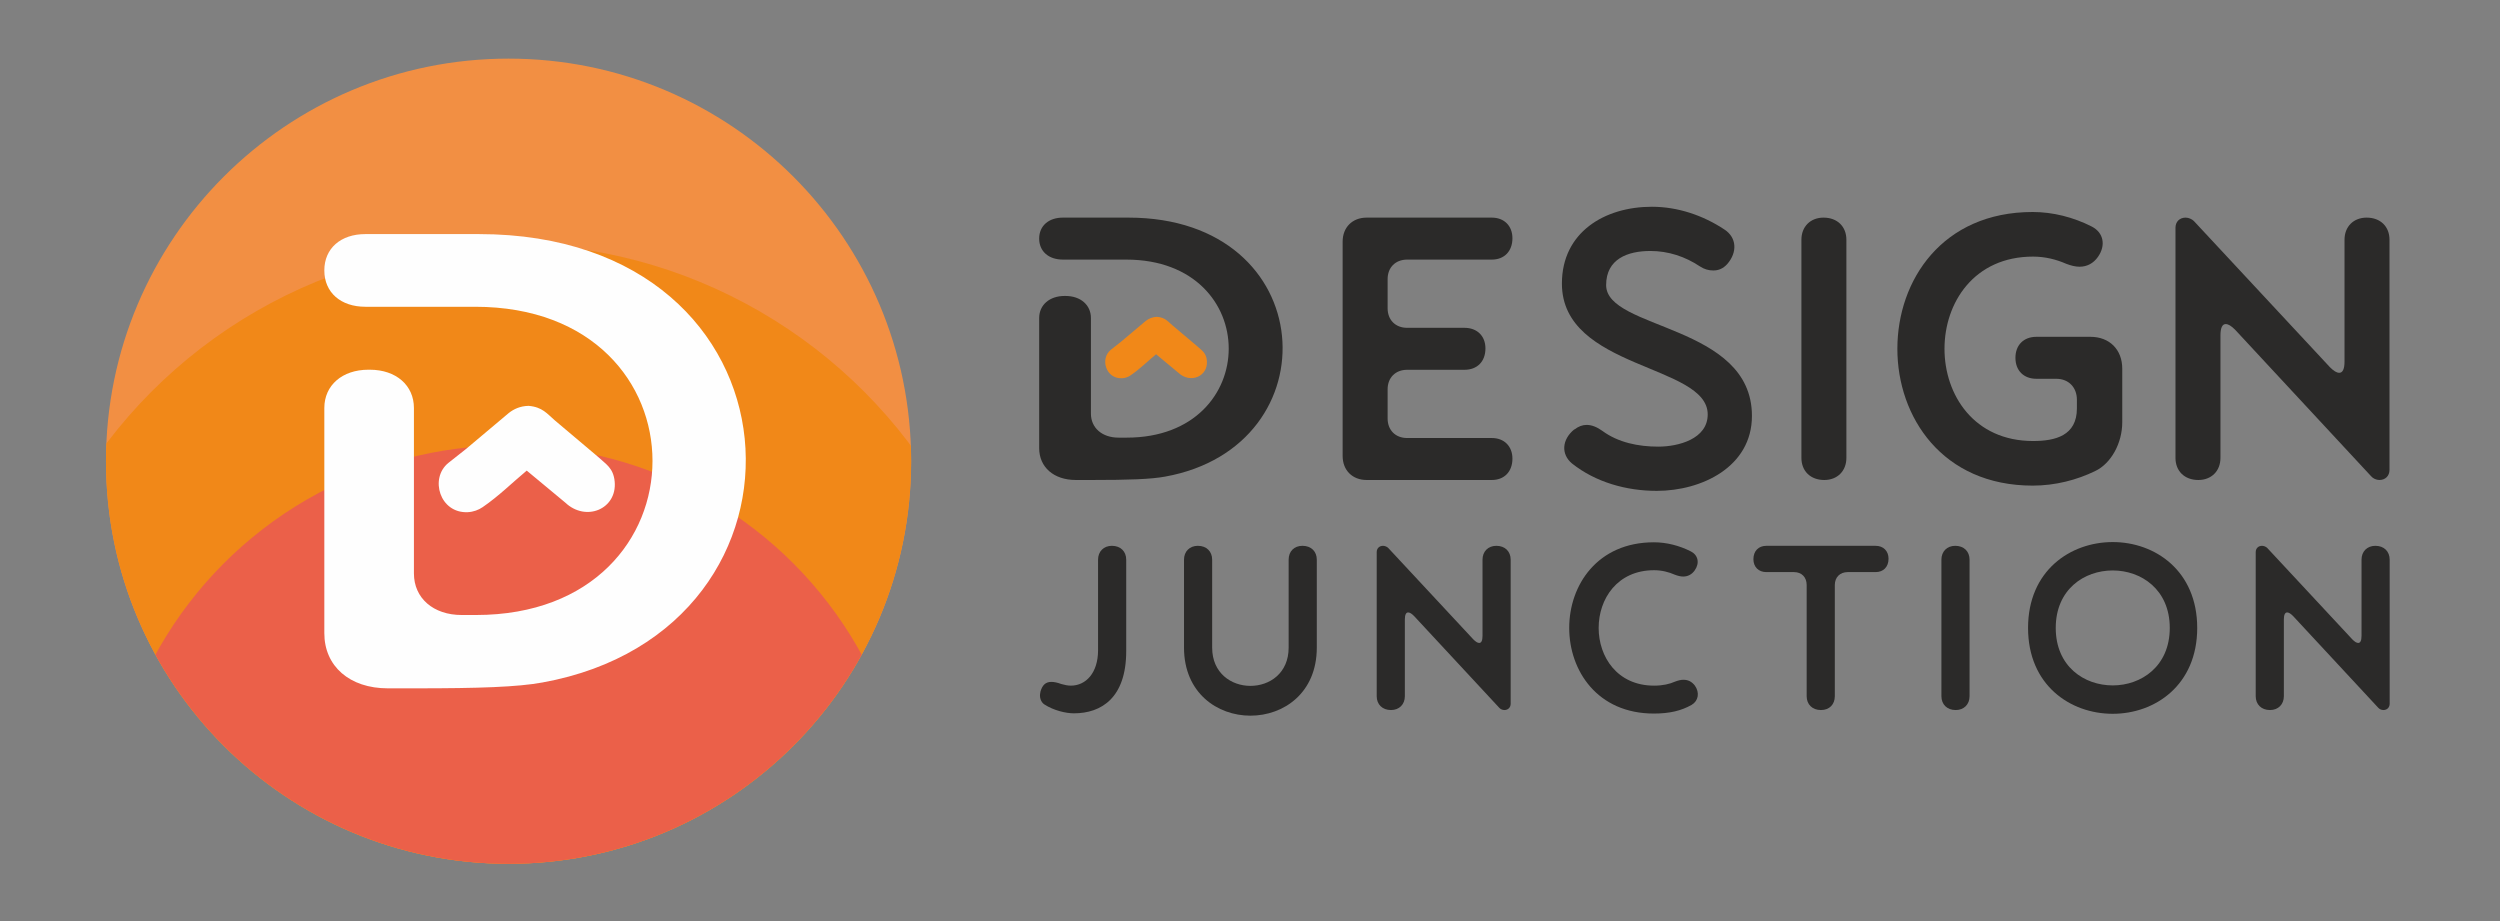 <?xml version="1.0" encoding="UTF-8"?>
<!DOCTYPE svg PUBLIC "-//W3C//DTD SVG 1.1//EN" "http://www.w3.org/Graphics/SVG/1.1/DTD/svg11.dtd">
<!-- Creator: CorelDRAW -->
<svg xmlns="http://www.w3.org/2000/svg" xml:space="preserve" width="95mm" height="35mm" version="1.1" style="shape-rendering:geometricPrecision; text-rendering:geometricPrecision; image-rendering:optimizeQuality; fill-rule:evenodd; clip-rule:evenodd"
viewBox="0 0 9500 3500"
 xmlns:xlink="http://www.w3.org/1999/xlink"
 xmlns:xodm="http://www.corel.com/coreldraw/odm/2003">
 <rect x="0" y="0" width="9500" height="3500" fill="#808080" stroke="none"/>
 <defs>
  <style type="text/css">
   <![CDATA[
    .fil0 {fill:none}
    .fil4 {fill:#FEFEFE}
    .fil1 {fill:#F28F43}
    .fil2 {fill:#F18818}
    .fil3 {fill:#EB6049}
    .fil5 {fill:#FEFEFE;fill-rule:nonzero}
    .fil6 {fill:#2B2A29;fill-rule:nonzero}
   ]]>
  </style>
    <clipPath id="id0">
     <path d="M1932.52 222.78c844.91,0 1529.83,684.92 1529.83,1529.82 0,844.91 -684.92,1529.83 -1529.83,1529.83 -844.9,0 -1529.82,-684.92 -1529.82,-1529.83 0,-844.9 684.92,-1529.82 1529.82,-1529.82z"/>
    </clipPath>
 </defs>
 <g id="Layer_x0020_1">
  <rect class="fil0" x="-8.27" y="2.6" width="9500" height="3500"/>
  <g id="_2224580242336">
   <path class="fil1" d="M1932.52 222.78c844.91,0 1529.83,684.92 1529.83,1529.82 0,844.91 -684.92,1529.83 -1529.83,1529.83 -844.9,0 -1529.82,-684.92 -1529.82,-1529.83 0,-844.9 684.92,-1529.82 1529.82,-1529.82z"/>
   <g style="clip-path:url(#id0)">
    <g>
     <circle class="fil2" cx="1929.73" cy="2839.26" r="1912.77"/>
     <circle class="fil3" cx="1932.53" cy="3222.2" r="1529.82"/>
    </g>
   </g>
   <path class="fil0" d="M1932.52 222.78c844.91,0 1529.83,684.92 1529.83,1529.82 0,844.91 -684.92,1529.83 -1529.83,1529.83 -844.9,0 -1529.82,-684.92 -1529.82,-1529.83 0,-844.9 684.92,-1529.82 1529.82,-1529.82z"/>
   <path class="fil4" d="M1703.87 1759.06l66.66 -52.71 163.03 -137.1c18.05,-14.25 42.4,-26.3 75,-27 52.77,4.32 70.98,30.55 99.08,54.58l166.25 140.33c27.66,26.4 57.01,40.24 61.9,92.87 9.67,104.16 -109.27,154.52 -188.21,79.51l-146.02 -121.24c-56.4,46.96 -105.51,96.35 -167.47,138.84 -15.66,10.75 -35.27,18.03 -56.08,19.1 -106.93,5.51 -146.54,-128.79 -74.14,-187.18z"/>
   <path class="fil5" d="M1388.49 1165.73l417.11 0c899.46,0 896.62,1171.31 2.84,1171.31l-53.91 0c-107.83,0 -181.6,-64.11 -181.6,-157.82l0 -628.8c0,-86.31 -68.09,-145.49 -167.41,-145.49l-5.67 0c-99.31,0 -167.41,59.18 -167.41,145.49l0 855.67c0,125.76 96.47,209.6 241.18,209.6l107.83 0c238.33,0 385.88,-4.93 479.51,-22.19 1106.6,-199.74 1024.31,-1703.95 -241.18,-1703.95l-431.29 0c-93.62,0 -156.05,54.25 -156.05,138.09 0,83.84 62.43,138.09 156.05,138.09z"/>
   <path class="fil6" d="M3968.47 2676.76c35.66,23.18 82.02,33.88 112.33,33.88 105.2,0 198.81,-59.73 198.81,-236.25l0 -347.69c0,-31.21 -21.39,-52.6 -54.38,-52.6 -31.2,0 -52.6,21.39 -52.6,52.6l0 344.12c0,86.48 -46.36,134.62 -103.42,134.62 -11.59,0 -24.07,-2.67 -36.55,-6.24 -14.26,-5.35 -26.74,-8.02 -37.44,-8.02 -22.29,0 -34.77,12.48 -41.9,38.33l0 1.79c-4.46,17.83 1.78,36.55 15.15,45.46z"/>
   <path id="_1" class="fil6" d="M4499.23 2461.02c0,172.06 126.6,258.54 252.3,258.54 126.6,0 252.3,-86.48 252.3,-258.54l0 -334.32c0,-31.21 -21.4,-52.6 -54.38,-52.6 -32.1,0 -52.6,21.39 -52.6,52.6l0 334.32c0,97.17 -72.21,145.31 -145.32,145.31 -72.21,0 -145.32,-48.14 -145.32,-145.31l0 -334.32c0,-31.21 -21.39,-52.6 -54.38,-52.6 -31.2,0 -52.6,21.39 -52.6,52.6l0 334.32z"/>
   <path id="_2" class="fil6" d="M5231.47 2098.17l0 547.39c0,31.2 21.39,52.6 54.38,52.6 31.2,0 52.6,-21.4 52.6,-52.6l0 -291.53c0,-17.83 4.46,-26.74 12.48,-26.74 6.24,0 13.37,4.46 22.29,13.37l323.62 348.58c4.46,5.35 12.48,8.92 19.61,8.92 14.27,0 24.07,-9.81 24.07,-24.07l0 -547.39c0,-31.21 -21.39,-52.6 -54.38,-52.6 -31.2,0 -52.6,21.39 -52.6,52.6l0 289.74c0,17.83 -4.46,26.75 -12.48,26.75 -6.24,0 -13.37,-4.46 -22.29,-13.38l-323.62 -347.69c-4.46,-4.46 -12.48,-8.02 -19.61,-8.02 -14.27,0 -24.07,9.8 -24.07,24.07z"/>
   <path id="_3" class="fil6" d="M6284.65 2711.53c59.73,0 104.31,-10.7 143.53,-32.98 25.86,-15.16 31.21,-46.36 12.49,-73.11 -11.59,-15.15 -25.86,-22.29 -43.69,-22.29 -9.81,0 -20.5,2.68 -32.09,7.14 -20.51,8.91 -45.47,15.15 -79.35,15.15 -280.83,0 -280.83,-438.63 0,-438.63 29.42,0 56.17,7.14 78.46,16.94 11.58,4.46 22.28,7.14 32.09,7.14 17.83,0 32.99,-8.03 43.68,-23.18 19.62,-27.64 13.38,-57.95 -14.26,-72.22 -43.68,-22.29 -92.72,-34.77 -140.86,-34.77 -428.82,0 -428.82,650.81 0,650.81z"/>
   <path id="_4" class="fil6" d="M6662.95 2124.91c0,29.42 19.62,49.04 49.04,49.04l105.2 0c29.42,0 48.14,19.61 48.14,49.03l0 422.58c0,31.2 21.4,52.6 54.38,52.6 32.1,0 52.6,-21.4 52.6,-52.6l0 -422.58c0,-29.42 19.62,-49.03 49.04,-49.03l106.09 0c29.42,0 49.03,-19.62 49.03,-50.82 0,-29.42 -19.61,-49.03 -49.03,-49.03l-415.45 0c-29.42,0 -49.04,19.61 -49.04,50.81z"/>
   <path id="_5" class="fil6" d="M7377.36 2645.56c0,31.2 21.39,52.6 54.38,52.6 31.2,0 52.6,-21.4 52.6,-52.6l0 -518.86c0,-31.21 -21.4,-52.6 -54.38,-52.6 -31.21,0 -52.6,21.39 -52.6,52.6l0 518.86z"/>
   <path id="_6" class="fil6" d="M7706.62 2386.13c0,217.53 160.47,326.29 321.84,326.29 160.47,0 320.95,-108.76 320.95,-326.29 0,-217.53 -160.48,-326.3 -320.95,-326.3 -161.37,0 -321.84,108.77 -321.84,326.3zm321.84 -218.42c107.87,0 216.64,72.21 216.64,218.42 0,146.21 -108.77,218.42 -216.64,218.42 -108.77,0 -216.64,-72.21 -216.64,-218.42 0,-146.21 107.87,-218.42 216.64,-218.42z"/>
   <path id="_7" class="fil6" d="M8571.7 2098.17l0 547.39c0,31.2 21.39,52.6 54.38,52.6 31.2,0 52.6,-21.4 52.6,-52.6l0 -291.53c0,-17.83 4.46,-26.74 12.48,-26.74 6.24,0 13.37,4.46 22.29,13.37l323.62 348.58c4.46,5.35 12.48,8.92 19.61,8.92 14.27,0 24.07,-9.81 24.07,-24.07l0 -547.39c0,-31.21 -21.39,-52.6 -54.38,-52.6 -31.2,0 -52.6,21.39 -52.6,52.6l0 289.74c0,17.83 -4.46,26.75 -12.48,26.75 -6.24,0 -13.37,-4.46 -22.29,-13.38l-323.62 -347.69c-4.46,-4.46 -12.48,-8.02 -19.61,-8.02 -14.27,0 -24.07,9.8 -24.07,24.07z"/>
   <path class="fil2" d="M4221.15 1329.2l38.51 -30.45 94.16 -79.18c10.43,-8.23 24.49,-15.2 43.32,-15.6 30.48,2.49 41,17.64 57.23,31.53l96.02 81.05c15.98,15.25 32.93,23.24 35.76,53.64 5.58,60.16 -63.11,89.25 -108.71,45.92l-84.34 -70.02c-32.58,27.12 -60.95,55.65 -96.73,80.19 -9.05,6.21 -20.37,10.42 -32.39,11.03 -61.76,3.18 -84.64,-74.39 -42.83,-108.11z"/>
   <path class="fil6" d="M4038.99 986.49l240.93 0c519.52,0 517.89,676.54 1.63,676.54l-31.13 0c-62.28,0 -104.9,-37.03 -104.9,-91.15l0 -363.2c0,-49.85 -39.33,-84.04 -96.69,-84.04l-3.28 0c-57.36,0 -96.69,34.19 -96.69,84.04l0 494.23c0,72.64 55.72,121.07 139.3,121.07l62.29 0c137.66,0 222.88,-2.85 276.97,-12.82 639.17,-115.37 591.63,-984.2 -139.31,-984.2l-249.12 0c-54.08,0 -90.13,31.34 -90.13,79.76 0,48.43 36.05,79.77 90.13,79.77z"/>
   <path class="fil6" d="M5193.17 1823.98l475.72 0c47.01,0 78.34,-31.33 78.34,-81.19 0,-47 -31.33,-78.33 -78.34,-78.33l-321.89 0c-44.15,0 -74.07,-29.91 -74.07,-74.07l0 -111.09c0,-44.16 29.92,-74.07 74.07,-74.07l217.92 0c48.42,0 79.76,-31.33 79.76,-81.18 0,-47.01 -31.34,-78.34 -79.76,-78.34l-217.92 0c-44.15,0 -74.07,-29.91 -74.07,-74.06l0 -111.1c0,-44.15 29.92,-74.06 74.07,-74.06l321.89 0c47.01,0 78.34,-31.34 78.34,-81.19 0,-47 -31.33,-78.34 -78.34,-78.34l-475.72 0c-54.12,0 -91.15,37.04 -91.15,91.16l0 814.7c0,54.13 37.03,91.16 91.15,91.16z"/>
   <path id="_1_0" class="fil6" d="M5973.69 1761.31c89.74,71.22 206.53,103.97 321.9,103.97 170.92,0 361.77,-91.15 361.77,-284.86 0,-348.95 -554.05,-326.16 -554.05,-497.08 0,-99.7 82.61,-129.61 168.06,-129.61 68.37,0 132.47,21.36 188.01,58.39 17.1,11.4 34.19,15.67 51.28,15.67 19.94,0 37.03,-7.12 52.7,-24.21 39.88,-45.58 35.61,-101.13 -9.97,-131.04 -81.19,-54.12 -178.04,-86.88 -276.32,-86.88 -179.46,0 -341.83,96.85 -341.83,291.98 0,326.17 554.05,306.23 554.05,497.09 0,94 -112.52,122.49 -188,122.49 -75.49,0 -152.41,-15.67 -212.23,-59.82 -19.94,-14.25 -39.88,-22.79 -59.82,-22.79 -15.67,0 -31.33,5.69 -45.58,17.09l-1.42 0c-47,38.45 -51.28,94 -8.55,129.61z"/>
   <path id="_2_1" class="fil6" d="M6845.37 1739.95c0,49.85 34.18,84.03 86.88,84.03 49.85,0 84.03,-34.18 84.03,-84.03l0 -828.95c0,-49.85 -34.18,-84.04 -86.88,-84.04 -49.85,0 -84.03,34.19 -84.03,84.04l0 828.95z"/>
   <path id="_3_2" class="fil6" d="M7724.16 1845.34c85.46,0 168.07,-21.36 237.86,-55.54 59.83,-28.49 102.55,-105.4 102.55,-185.16l0 -203.68c0,-72.64 -48.42,-121.07 -121.06,-121.07l-205.1 0c-48.43,0 -79.76,31.34 -79.76,79.76 0,48.43 31.33,79.77 79.76,79.77l75.49 0c47,0 78.33,32.76 78.33,79.76l0 32.76c0,103.97 -82.61,123.91 -166.64,123.91 -448.66,0 -448.66,-700.76 0,-700.76 47,0 89.73,11.4 125.34,27.06 18.51,7.12 35.61,11.4 51.27,11.4 28.49,0 52.7,-12.82 69.79,-37.03 31.34,-44.16 21.37,-92.58 -22.78,-115.37 -69.8,-35.61 -148.13,-55.55 -225.05,-55.55 -343.25,0 -514.17,259.22 -514.17,519.87 0,259.23 170.92,519.87 514.17,519.87z"/>
   <path id="_4_3" class="fil6" d="M8266.83 865.42l0 874.53c0,49.85 34.18,84.03 86.88,84.03 49.85,0 84.03,-34.18 84.03,-84.03l0 -465.75c0,-28.49 7.13,-42.73 19.95,-42.73 9.97,0 21.36,7.12 35.6,21.36l517.03 556.91c7.12,8.54 19.94,14.24 31.33,14.24 22.79,0 38.46,-15.67 38.46,-38.46l0 -874.52c0,-49.85 -34.18,-84.04 -86.88,-84.04 -49.86,0 -84.04,34.19 -84.04,84.04l0 462.9c0,28.48 -7.12,42.73 -19.94,42.73 -9.97,0 -21.36,-7.12 -35.61,-21.37l-517.02 -555.48c-7.12,-7.12 -19.94,-12.82 -31.34,-12.82 -22.79,0 -38.45,15.67 -38.45,38.46z"/>
  </g>
 </g>
</svg>

